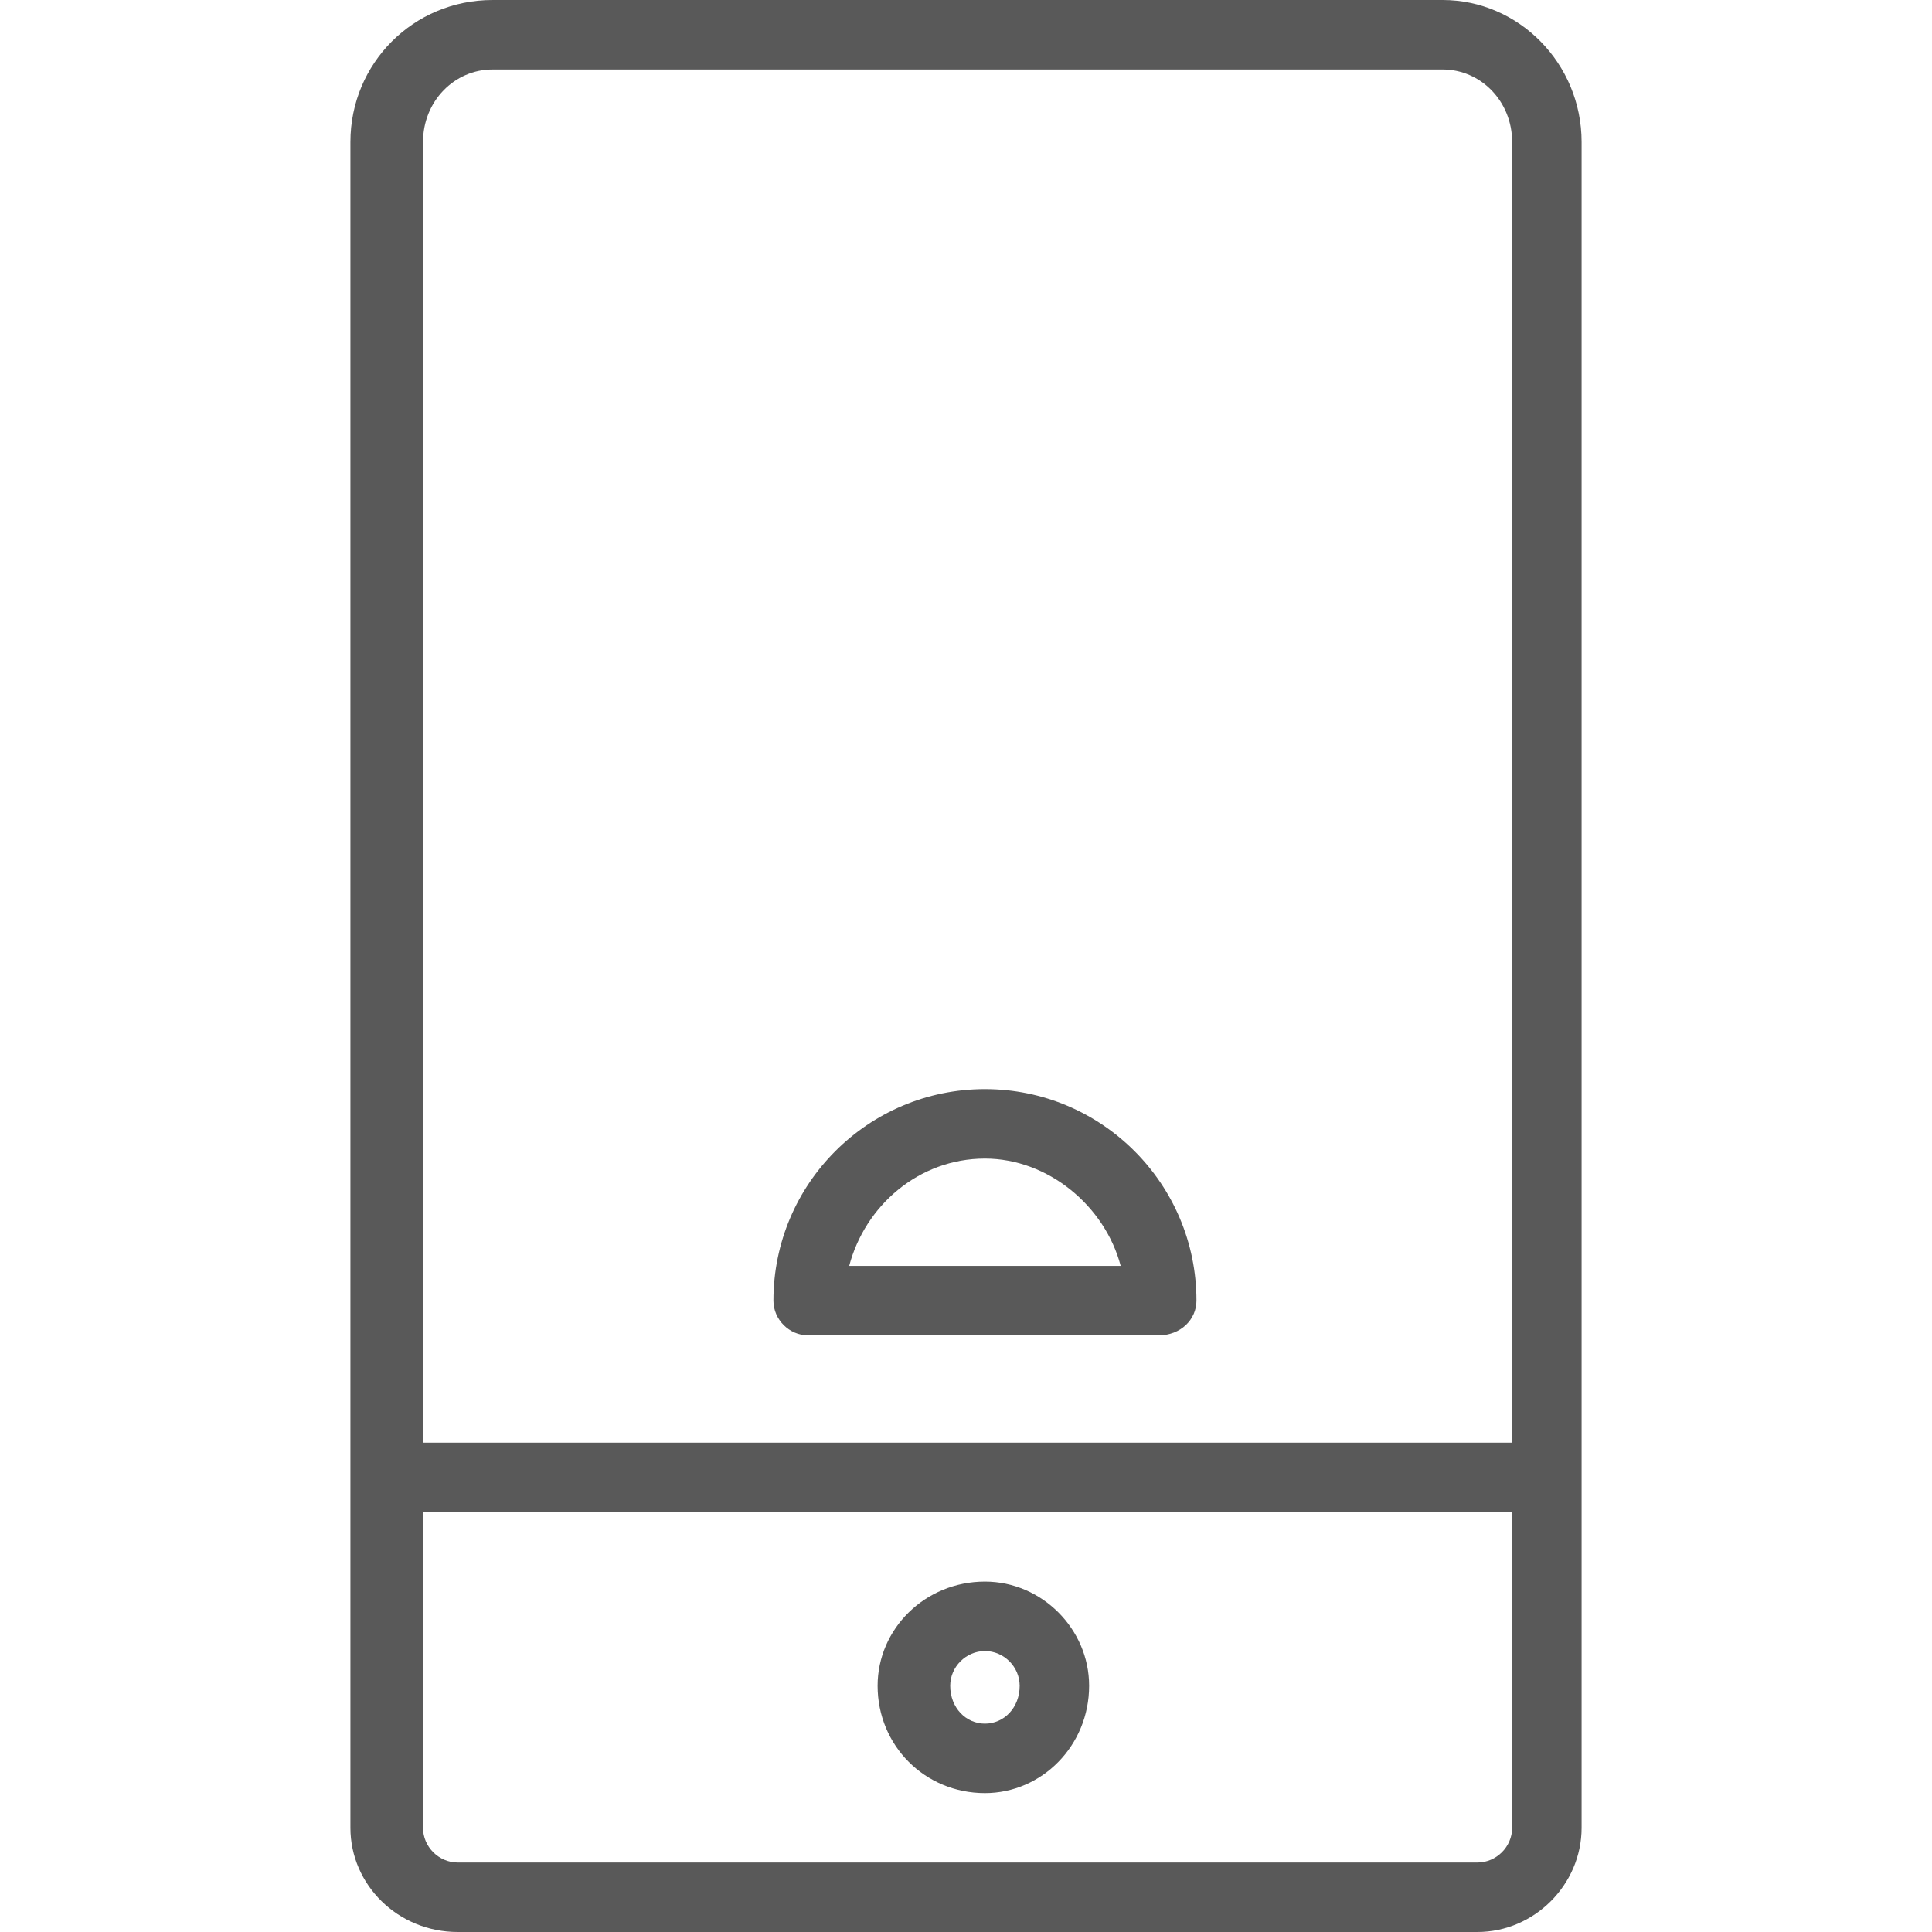 <?xml version="1.0" encoding="UTF-8"?>
<!DOCTYPE svg PUBLIC "-//W3C//DTD SVG 1.1//EN" "http://www.w3.org/Graphics/SVG/1.1/DTD/svg11.dtd">
<!-- Creator: CorelDRAW 2018 (64 Bit) -->
<svg xmlns="http://www.w3.org/2000/svg" xml:space="preserve" width="30px" height="30px" version="1.1" style="shape-rendering:geometricPrecision; text-rendering:geometricPrecision; image-rendering:optimizeQuality; fill-rule:evenodd; clip-rule:evenodd"
viewBox="0 0 6.12 6.12"
 xmlns:xlink="http://www.w3.org/1999/xlink">
 <defs>
  <style type="text/css">
   <![CDATA[
    .fil0 {fill:none}
    .fil1 {fill:#595959}
   ]]>
  </style>
 </defs>
 <g id="Capa_x0020_1">
  <g id="_2441519827376">
   <rect class="fil0" width="6.12" height="6.12"/>
   <g id="water-heater-svgrepo-com.svg">
    <g>
     <g>
      <path class="fil1" d="M4.57 0l-3.01 0c-0.25,0 -0.45,0.2 -0.45,0.45l0 4.23 0 1.11c0,0.18 0.15,0.33 0.34,0.33l3.23 0c0.18,0 0.33,-0.15 0.33,-0.33l0 -1.11 0 -4.23c0,-0.25 -0.2,-0.45 -0.44,-0.45zm0.22 5.79c0,0.06 -0.05,0.11 -0.11,0.11l-3.23 0c-0.06,0 -0.11,-0.05 -0.11,-0.11l0 -1 3.45 0 0 1zm0 -1.22l-3.45 0 0 -4.12c0,-0.13 0.1,-0.23 0.22,-0.23l3.01 0c0.12,0 0.22,0.1 0.22,0.23l0 4.12 0 0z"/>
     </g>
    </g>
    <g>
     <g>
      <path class="fil1" d="M3.12 5.01c-0.19,0 -0.34,0.15 -0.34,0.33 0,0.19 0.15,0.34 0.34,0.34 0.18,0 0.33,-0.15 0.33,-0.34 0,-0.18 -0.15,-0.33 -0.33,-0.33zm0 0.45c-0.06,0 -0.11,-0.05 -0.11,-0.12 0,-0.06 0.05,-0.11 0.11,-0.11 0.06,0 0.11,0.05 0.11,0.11 0,0.07 -0.05,0.12 -0.11,0.12z"/>
     </g>
    </g>
    <g>
     <g>
      <path class="fil1" d="M3.12 3.45c-0.37,0 -0.67,0.3 -0.67,0.67 0,0.06 0.05,0.11 0.11,0.11l1.11 0c0.07,0 0.12,-0.05 0.12,-0.11 0,-0.37 -0.3,-0.67 -0.67,-0.67zm-0.43 0.56c0.05,-0.19 0.22,-0.34 0.43,-0.34 0.2,0 0.38,0.15 0.43,0.34l-0.86 0z"/>
     </g>
    </g>
   </g>
  </g>
 </g>
</svg>
